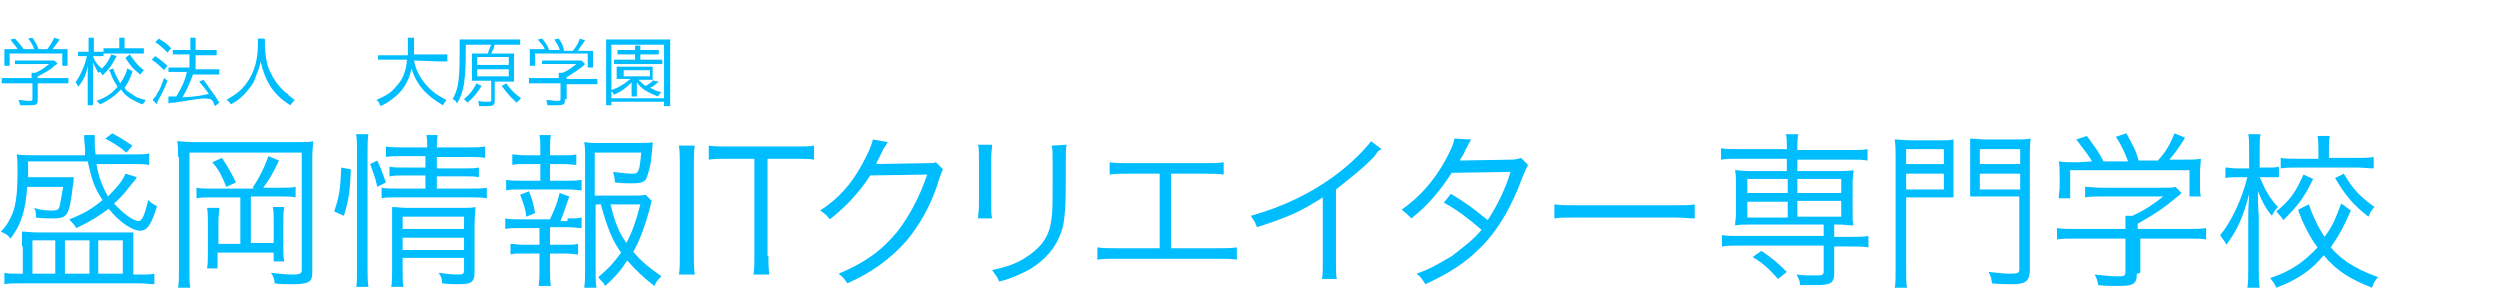 <?xml version="1.0" encoding="utf-8"?>
<!-- Generator: Adobe Illustrator 28.2.0, SVG Export Plug-In . SVG Version: 6.00 Build 0)  -->
<svg version="1.1" id="_レイヤー_2" xmlns="http://www.w3.org/2000/svg" xmlns:xlink="http://www.w3.org/1999/xlink" x="0px"
	 y="0px" width="285px" height="34px" viewBox="0 0 285 34" style="enable-background:new 0 0 285 34;" xml:space="preserve">
<style type="text/css">
	.st0{fill:#00BDFF;}
</style>
<g>
	<path class="st0" d="M15.6,20.2c-0.2,0.4-0.4,0.5-1,1.3c-0.4,0.5-0.8,1-1.6,1.7c1,1.1,2.2,2,2.8,2c0.4,0,0.7-0.7,1.1-2.4
		c0.4,0.4,0.6,0.5,1,0.7c-0.6,2-1.1,2.8-1.9,2.8c-1,0-2.5-1.1-3.6-2.5c-1.1,0.8-2,1.4-3.7,2.2c-0.2-0.4-0.5-0.6-0.8-1
		c1.6-0.6,2.6-1.2,3.8-2.2c-1-1.4-1.3-2.6-1.7-4.4H3.2c0,1.1,0,1.4,0,1.8H7c0.7,0,1,0,1.4,0c0,0.5,0,0.5-0.1,1
		c-0.4,3.4-0.6,3.7-2.3,3.7c-0.6,0-1.1,0-1.9-0.1c0-0.5,0-0.7-0.2-1.1C4.8,24,5.4,24,6,24c0.5,0,0.7-0.1,0.8-0.5
		c0.1-0.5,0.2-1,0.4-2.2H3.1c-0.2,2.8-0.7,4.3-1.9,5.9c-0.4-0.5-0.5-0.5-1.1-0.8c0.7-0.7,1-1.3,1.3-2c0.5-1.2,0.6-2.9,0.6-5
		c0-0.7,0-1.3-0.1-1.8c0.6,0.1,1.3,0.1,2.3,0.1h5.5c0-0.1,0-0.1,0-0.6c0-0.4-0.1-1-0.1-1.3c0-0.2,0-0.2,0-0.4h1.2c0,0.2,0,0.4,0,0.6
		c0,0.4,0,1,0.1,1.6H15c1.1,0,1.6,0,2-0.1v1.3c-0.6-0.1-1.1-0.1-2.2-0.1H11c0.2,1.4,0.7,2.6,1.3,3.7c1-1,1.7-1.8,2-2.6L15.6,20.2z
		 M2.5,28.1c0-0.7,0-1.2,0-1.7c0.4,0,1,0.1,1.9,0.1h8.9c1,0,1.6,0,1.9,0c0,0.5,0,1,0,1.7v3.1H16c0.7,0,1.1,0,1.6-0.1v1.2
		c-0.6,0-1-0.1-1.7-0.1H2.3c-0.8,0-1.3,0-1.8,0.1v-1.3c0.4,0.1,0.7,0.1,1.4,0.1h0.7v-3.1H2.5z M3.7,31.2h2.6v-3.8H3.7V31.2z
		 M7.4,31.2h2.8v-3.8H7.4V31.2z M11.3,31.2H14v-3.8h-2.8V31.2z M14.4,17.4c-0.8-0.7-1.3-1-2.4-1.6l0.8-0.6c1.1,0.6,1.4,0.8,2.3,1.4
		L14.4,17.4z"/>
	<path class="st0" d="M20.3,17.8c0-0.7,0-1.2-0.1-1.7c0.5,0,1,0.1,1.9,0.1H34c0.8,0,1.3,0,1.7-0.1c0,0.5-0.1,1-0.1,1.8v13.2
		c0,1.1-0.5,1.3-2.3,1.3c-0.8,0-1.4,0-2-0.1c0-0.5-0.1-0.7-0.4-1.2c0.8,0.1,1.7,0.2,2.5,0.2c0.7,0,1-0.1,1-0.5V17.4H21.6v13.5
		c0,1,0,1.4,0.1,1.9h-1.4c0.1-0.6,0.1-1.1,0.1-1.9v-13H20.3z M28.8,21.4c0.8-1.2,1.3-2.2,1.8-3.6l1.2,0.5c-0.6,1.3-1.1,2.2-1.8,3.1
		H32c0.8,0,1.2,0,1.7-0.1v1.2c-0.5-0.1-1-0.1-1.7-0.1h-3.4v5.3h2.6v-2.5c0-0.6,0-1.1-0.1-1.6h1.3c-0.1,0.5-0.1,1-0.1,1.6v2.9
		c0,0.7,0,1.2,0.1,1.7h-1.2v-1h-6.4v1.8h-1.2c0.1-0.5,0.1-1,0.1-1.9v-3.4c0-0.6,0-1.1-0.1-1.6H25c0,0.5-0.1,0.8-0.1,1.6v2.5h2.5
		v-5.3h-3.2c-0.7,0-1.2,0-1.8,0.1v-1.2c0.5,0.1,1,0.1,1.8,0.1h4.7V21.4z M25.3,18c0.8,1.2,1,1.6,1.6,2.8l-1.1,0.5
		c-0.5-1.2-0.8-1.9-1.6-2.8L25.3,18z"/>
	<path class="st0" d="M38.1,24.1c0.6-1.8,0.7-2.5,0.8-5l1.1,0.2c-0.1,2.4-0.2,3.4-0.8,5.3L38.1,24.1z M40.6,32.9
		c0.1-0.6,0.1-1.4,0.1-2.2V17.2c0-0.7,0-1.3-0.1-1.9h1.4c-0.1,0.6-0.1,1.2-0.1,1.9v13.3c0,0.8,0,1.6,0.1,2.2h-1.4V32.9z M43,21.3
		c-0.2-1.1-0.5-1.7-0.8-2.6l0.8-0.4c0.4,0.8,0.6,1.4,1,2.5L43,21.3z M45.8,17.8c-0.8,0-1.3,0-1.8,0.1v-1.2c0.5,0.1,1,0.1,1.8,0.1
		h2.9c0-0.7,0-1-0.1-1.4h1.3c-0.1,0.5-0.1,0.7-0.1,1.4h3.6c1,0,1.3,0,1.9-0.1V18c-0.5-0.1-1-0.1-1.9-0.1h-3.6v1.3h3
		c0.8,0,1.3,0,1.8-0.1v1.1c-0.5-0.1-1-0.1-1.8-0.1h-3v1.4h3.8c0.8,0,1.4,0,1.9-0.1v1.2c-0.6-0.1-1.2-0.1-1.9-0.1h-8.2
		c-1,0-1.4,0-1.9,0.1v-1.2c0.5,0.1,1,0.1,1.9,0.1h3.1V20h-2.3c-0.7,0-1.2,0-1.8,0.1V19c0.5,0.1,1,0.1,1.8,0.1h2.3v-1.3H45.8z
		 M45.9,30.7c0,1,0,1.6,0.1,2h-1.4c0.1-0.5,0.1-1.1,0.1-2v-5.4c0-0.8,0-1.2,0-1.7c0.5,0,1.1,0.1,1.8,0.1h5.9c1,0,1.4,0,1.8-0.1
		c0,0.5-0.1,1.1-0.1,2v5.4c0,1.2-0.4,1.4-1.8,1.4c-0.5,0-1.1,0-1.9-0.1c0-0.5-0.1-0.8-0.4-1.2c0.8,0.1,1.6,0.2,2.2,0.2
		s0.7-0.1,0.7-0.5v-1.4h-7V30.7z M52.9,26.1v-1.4h-7v1.4H52.9z M52.9,28.5v-1.4h-7v1.4H52.9z"/>
	<path class="st0" d="M64.7,20.6c0.7,0,1.1,0,1.6-0.1v1.2c-0.5,0-0.8-0.1-1.6-0.1h-5.4c-0.7,0-1.1,0-1.6,0.1v-1.2
		c0.5,0.1,0.8,0.1,1.6,0.1h2.3v-1.9h-1.8c-0.6,0-1,0-1.4,0.1v-1.2c0.4,0,0.7,0.1,1.4,0.1h1.8v-0.6c0-0.6,0-1.2-0.1-1.7h1.3
		c-0.1,0.6-0.1,1-0.1,1.7v0.6h1.6c0.7,0,1,0,1.4-0.1v1.2c-0.5,0-0.8-0.1-1.4-0.1h-1.6v1.9H64.7z M64.7,24.9c0.8,0,1.1,0,1.6-0.1V26
		c-0.5,0-0.8-0.1-1.6-0.1h-2v2h1.8c0.7,0,1,0,1.4-0.1V29c-0.5,0-0.8-0.1-1.4-0.1h-1.8v1.9c0,0.7,0,1.2,0.1,1.8h-1.4
		c0.1-0.7,0.1-1.2,0.1-1.8v-1.9h-1.9c-0.6,0-1,0-1.4,0.1v-1.2c0.5,0,0.7,0.1,1.4,0.1h1.9V26h-2.3c-0.7,0-1.1,0-1.6,0.1v-1.2
		c0.5,0.1,0.7,0.1,1.6,0.1h3.5c0.6-1.3,0.8-1.8,1.1-3l1.1,0.4c-0.4,1.1-0.6,1.8-1,2.8h0.8C64.7,25.2,64.7,24.9,64.7,24.9z M60,24.7
		c-0.1-1-0.4-1.7-0.7-2.5l1-0.4c0.4,1,0.5,1.4,0.7,2.5L60,24.7z M67.9,23.3v7.6c0,0.7,0,1.2,0.1,1.9h-1.4c0.1-0.7,0.1-1.2,0.1-1.9
		V18c0-0.7,0-1.3-0.1-1.8c0.5,0.1,1.1,0.1,1.8,0.1h4.4c0.8,0,1.3,0,1.6-0.1c0,0.4,0,0.4-0.1,1.3c-0.1,1.4-0.4,2.3-0.6,2.8
		c-0.2,0.5-0.7,0.6-1.7,0.6c-0.6,0-1.1,0-1.9-0.1c0-0.5-0.1-0.7-0.2-1.2c0.8,0.1,1.7,0.2,2.2,0.2c0.7,0,0.8-0.2,1-2.4h-5.3v4.9h4.2
		c0.8,0,1.2,0,1.6-0.1l0.7,0.7c-0.1,0.2-0.1,0.4-0.2,0.8c-0.5,1.8-1.1,3.6-1.9,5c1,1.2,1.8,1.8,3.2,2.8c-0.4,0.4-0.6,0.6-0.8,1.1
		c-1.3-1-2-1.7-3.1-2.9c-0.7,1.1-1.4,1.9-2.5,2.9c-0.2-0.4-0.5-0.6-0.8-1c1.2-1,1.9-1.8,2.6-2.8c-1-1.4-1.6-2.9-2.3-5.5h-0.4
		C67.9,23.4,67.9,23.3,67.9,23.3z M69.6,23.3c0.6,2.4,1,3.2,1.8,4.4c0.7-1.3,1.1-2.5,1.6-4.4H69.6z"/>
	<path class="st0" d="M79.2,16.6c-0.1,0.6-0.1,1.3-0.1,2.2v10.3c0,0.8,0,1.4,0.1,2.2h-1.8c0.1-0.7,0.1-1.2,0.1-2.2V18.8
		c0-1,0-1.4-0.1-2.2C77.4,16.6,79.2,16.6,79.2,16.6z"/>
	<path class="st0" d="M87.6,29.1c0,1,0,1.4,0.1,2.2h-1.8c0.1-0.6,0.1-1.3,0.1-2.2V18.1h-3c-1,0-1.6,0-2.2,0.1v-1.6
		c0.7,0.1,1.2,0.1,2.2,0.1h7.5c1.1,0,1.7,0,2.3-0.1v1.6c-0.6-0.1-1.2-0.1-2.3-0.1h-3v11.1H87.6z"/>
	<path class="st0" d="M101.2,16.2c-0.1,0.2-0.1,0.2-0.5,0.8c-0.5,1.1-0.7,1.3-0.8,1.7c0.2,0,0.2,0,5.8-0.1c0.7,0,0.7,0,1-0.1
		l0.8,0.8c-0.1,0.2-0.1,0.2-0.4,1c-0.8,2.8-2.2,5.3-3.8,7.2c-1.8,2-3.8,3.5-6.7,4.8c-0.4-0.6-0.5-0.7-1-1.1c2.9-1.2,4.9-2.6,6.7-4.8
		c1.4-1.8,2.6-4.1,3.4-6.5L99.2,20c-1.2,1.9-2.8,3.6-4.6,5c-0.4-0.5-0.5-0.6-1.1-1c2-1.3,3.5-2.9,4.8-5.3c0.7-1.3,1.1-2.2,1.2-2.8
		L101.2,16.2z"/>
	<path class="st0" d="M113.1,16.5c0,0.5-0.1,0.7-0.1,1.6v5.2c0,1,0,1.1,0.1,1.6h-1.6c0-0.5,0.1-0.8,0.1-1.6v-5.2
		c0-0.8,0-1.2-0.1-1.6H113.1z M121.6,16.5c-0.1,0.5-0.1,0.7-0.1,1.7v2.3c0,3-0.1,4.8-0.5,5.9c-0.6,1.8-1.8,3.2-3.6,4.3
		c-1,0.5-1.9,1-3.5,1.4c-0.2-0.6-0.4-0.7-0.8-1.3c1.7-0.4,2.6-0.7,3.6-1.3c1.8-1.1,2.8-2.3,3.1-4.1c0.2-1.1,0.2-1.9,0.2-4.9v-2.2
		c0-1,0-1.3-0.1-1.7L121.6,16.5L121.6,16.5z"/>
	<path class="st0" d="M133.5,28.3h5.2c1.2,0,1.6,0,2.3-0.1v1.4c-0.6-0.1-1.2-0.1-2.3-0.1h-11.4c-1,0-1.6,0-2.2,0.1v-1.4
		c0.7,0.1,1.1,0.1,2.3,0.1h4.8v-8.5h-3.4c-1.1,0-1.6,0-2.3,0.1v-1.4c0.7,0.1,1.1,0.1,2.3,0.1h8.4c1.1,0,1.6,0,2.3-0.1v1.4
		c-0.6-0.1-1.2-0.1-2.3-0.1h-3.7V28.3z"/>
	<path class="st0" d="M157.5,17c-0.4,0.2-0.4,0.2-0.8,0.8c-1.2,1.3-2.9,2.6-4.4,3.8v8.2c0,1.1,0,1.6,0.1,2h-1.7c0.1-0.5,0.1-1,0.1-2
		v-7.3c-2.5,1.6-3.8,2.2-7.5,3.4c-0.2-0.6-0.4-0.8-0.7-1.3c3.6-1,7-2.6,10-4.9c1.8-1.4,3.1-2.8,3.7-3.6L157.5,17z"/>
	<path class="st0" d="M167.7,15.9c-0.2,0.4-0.2,0.4-0.7,1.3c-0.1,0.4-0.4,0.7-0.6,1.1c0.2,0,0.2,0,5.9-0.1c0.5,0,0.8-0.1,1.1-0.2
		l0.8,0.8c-0.2,0.4-0.2,0.4-0.6,1.3c-1.3,3.6-3,6.4-5,8.3c-1.6,1.6-3.5,2.8-6.1,4c-0.4-0.6-0.5-0.8-1-1.2c1.7-0.6,2.6-1.2,4-2
		c1.4-1.1,2.4-1.8,3.4-3c-1.4-1.2-2.8-2.3-4.3-3.1l0.8-1c1.7,1,2.6,1.7,4.2,3c1.1-1.7,2-3.5,2.6-5.5l-6.7,0.1
		c-1.3,2-2.6,3.6-4.6,5.2c-0.5-0.5-0.6-0.6-1.1-1c2-1.4,3.6-3.2,4.9-5.5c0.6-1.1,1-1.9,1.1-2.6L167.7,15.9z"/>
	<path class="st0" d="M177.3,23.3c0.6,0.1,1.1,0.1,2.4,0.1h11.2c1.4,0,1.7,0,2.3-0.1v1.6c-0.6,0-1.1-0.1-2.4-0.1h-11.2
		c-1.4,0-1.8,0-2.4,0.1v-1.6H177.3z"/>
	<path class="st0" d="M198.1,18.1c-0.8,0-1.3,0-1.9,0.1v-1.3c0.6,0.1,1.1,0.1,1.9,0.1h5.6v-0.1c0-0.7,0-1.2-0.1-1.6h1.4
		c-0.1,0.5-0.1,1-0.1,1.6v0.2h6.1c0.8,0,1.3,0,1.9-0.1v1.3c-0.6-0.1-1.1-0.1-1.9-0.1h-6.1v1.3h4.7c0.7,0,1.1,0,1.7-0.1
		c0,0.5-0.1,0.8-0.1,1.4v3.6c0,0.6,0,0.8,0.1,1.3c-0.6,0-1-0.1-1.7-0.1h-0.5V27h2c0.8,0,1.3,0,1.9-0.1v1.3c-0.6-0.1-1.2-0.1-1.9-0.1
		h-2v3.1c0,1.1-0.5,1.3-2,1.3c-0.5,0-0.7,0-1.9,0c0-0.5-0.1-0.6-0.4-1.2c0.7,0.1,1.6,0.1,2.3,0.1c0.7,0,0.8-0.1,0.8-0.5v-2.9h-9.7
		c-0.7,0-1.3,0-1.9,0.1v-1.3c0.6,0.1,1.1,0.1,1.9,0.1h9.7v-1.3h-8.4c-0.7,0-1.1,0-1.7,0.1c0-0.5,0.1-0.8,0.1-1.3v-3.6
		c0-0.5,0-0.8-0.1-1.4c0.5,0,0.8,0.1,1.7,0.1h4.2v-1.4C203.7,18.1,198.1,18.1,198.1,18.1z M199.2,20.5V22h4.6v-1.6H199.2z M199.2,23
		v1.8h4.6V23H199.2z M202.7,31.8c-1-1.1-1.7-1.8-2.9-2.5l1-0.7c1.2,0.8,1.9,1.4,2.9,2.4L202.7,31.8z M204.9,22h5v-1.6h-5V22z
		 M204.9,24.7h5v-1.8h-5V24.7z"/>
	<path class="st0" d="M217.3,30.6c0,1.1,0,1.7,0.1,2.2H216c0.1-0.5,0.1-1.2,0.1-2.2V18.1c0-1,0-1.4-0.1-2.2c0.5,0,1.1,0.1,2,0.1h2.8
		c1,0,1.4,0,1.9-0.1c0,0.5,0,1.1,0,1.8v3c0,0.8,0,1.2,0,1.8c-0.5,0-1.2,0-1.9,0h-3.5L217.3,30.6L217.3,30.6z M217.3,18.7h4.3V17
		h-4.3V18.7z M217.3,21.6h4.3v-1.8h-4.3V21.6z M231.4,30.7c0,1.3-0.4,1.7-2,1.7c-0.6,0-1.4,0-2.3-0.1c-0.1-0.5-0.1-0.8-0.4-1.3
		c1,0.1,1.8,0.2,2.4,0.2c1,0,1.1-0.1,1.1-0.5v-8.3h-3.7c-0.8,0-1.6,0-1.9,0c0-0.5,0-1.1,0-1.8v-3c0-0.7,0-1.2,0-1.8
		c0.5,0,1,0.1,1.9,0.1h3c1,0,1.4,0,2-0.1c-0.1,0.7-0.1,1.2-0.1,2.2L231.4,30.7L231.4,30.7z M225.7,18.7h4.6V17h-4.6V18.7z
		 M225.7,21.6h4.6v-1.8h-4.6V21.6z"/>
	<path class="st0" d="M243.6,31.2c0,1.2-0.4,1.4-2.2,1.4c-0.5,0-1.6,0-2.2-0.1c-0.1-0.6-0.2-0.8-0.4-1.2c1,0.1,1.9,0.2,2.5,0.2
		c0.8,0,1,0,1-0.5v-3.8h-5.8c-0.8,0-1.4,0-2,0.1V26c0.6,0.1,1.2,0.1,2,0.1h5.8v-0.4c0-0.4,0-0.7,0-1.1h0.8c1.3-0.6,2.4-1.3,3.5-2.2
		h-7.1c-0.6,0-1.3,0-1.8,0.1v-1.2c0.5,0,1.2,0.1,1.9,0.1h7c0.7,0,1.1,0,1.4-0.1l0.7,0.7c-0.2,0.2-0.2,0.2-0.7,0.6
		c-1.3,1.1-2.5,1.9-4.3,2.9v0.6h5.8c0.8,0,1.4,0,2-0.1v1.3c-0.5-0.1-1.2-0.1-2-0.1H244v3.8C244,31.2,243.6,31.2,243.6,31.2z
		 M238.5,18.4c-0.6-1-1-1.4-1.8-2.5l1.2-0.4c0.8,1.1,1.3,1.7,1.9,2.9h2.8c-0.4-1-0.7-1.8-1.4-2.8l1.2-0.4c0.7,1.3,1.1,1.9,1.4,3.1
		h2.2c1-1.1,1.4-1.9,1.9-3.1l1.2,0.5c-0.8,1.3-1.2,1.8-1.8,2.5h1.4c1.1,0,1.6,0,2.2-0.1c0,0.5-0.1,0.8-0.1,1.6v1.4
		c0,0.5,0,1,0.1,1.3h-1.3v-3H236v3.2h-1.3c0-0.5,0.1-0.8,0.1-1.3V20c0-0.7,0-1.1-0.1-1.6c0.7,0.1,1.1,0.1,2.2,0.1L238.5,18.4
		L238.5,18.4z"/>
	<path class="st0" d="M257.7,20.4c0.5,1.2,1.1,2.3,2,3.2c-0.4,0.4-0.5,0.6-0.7,1c-0.7-0.8-1.1-1.6-1.6-2.8c0,2.2,0.1,2.4,0.1,3.1
		v5.6c0,1.1,0,1.7,0.1,2.3h-1.4c0.1-0.6,0.1-1.2,0.1-2.3v-5.4c0-0.8,0-1.4,0.1-3c-0.6,2.4-1.3,4.1-2.6,5.8c-0.2-0.5-0.5-0.7-0.7-1.1
		c1.2-1.4,2.5-4.1,3.1-6.6h-1.1c-0.6,0-1,0-1.4,0.1v-1.2c0.4,0,0.7,0.1,1.4,0.1h1.3v-1.9c0-1.1,0-1.6-0.1-2h1.4
		c-0.1,0.5-0.1,1-0.1,1.9v1.9h1c0.6,0,0.8,0,1.2-0.1v1.2c-0.4,0-0.8,0-1.2,0h-1L257.7,20.4L257.7,20.4z M268,24
		c-0.1,0.2-0.1,0.2-0.6,1.3c-0.6,1.3-1.1,2-1.7,2.9c0.6,0.7,1.2,1.2,1.9,1.7c1.1,0.7,1.9,1.1,3.5,1.7c-0.4,0.4-0.5,0.7-0.7,1.2
		c-2.5-1-4-1.9-5.5-3.7c-1.4,1.7-3,2.8-5.4,3.7c-0.2-0.5-0.4-0.7-0.7-1.1c2.4-0.8,3.8-1.8,5.4-3.5c-0.6-0.8-1-1.4-1.9-3.4
		c0-0.1,0-0.1-0.2-0.5l-0.1-0.4l1.2-0.6c0.5,1.4,1,2.5,1.8,3.7c1-1.3,1.4-2.5,1.9-3.8L268,24z M263.7,20.4c-1.1,2.3-1.9,3.2-3.4,4.7
		c-0.2-0.4-0.5-0.6-0.8-1c1.6-1.3,2.2-2.2,3.1-4.2L263.7,20.4z M264.3,17.1c0-0.6,0-1.1-0.1-1.6h1.4c-0.1,0.4-0.1,0.8-0.1,1.4v1.1
		h3.2c0.7,0,1.4,0,1.9-0.1v1.3c-0.6,0-1.2-0.1-1.9-0.1H262c-0.7,0-1.4,0-2,0.1V18c0.5,0.1,1.2,0.1,2,0.1h2.3V17.1L264.3,17.1z
		 M267.2,19.8c1,1.7,1.8,2.6,3.5,3.8c-0.4,0.4-0.5,0.6-0.7,1.1c-1.8-1.4-2.6-2.4-3.8-4.4L267.2,19.8z"/>
</g>
<g>
	<path class="st0" d="M4.3,11.4c0,0.5-0.1,0.6-1,0.6c-0.2,0-0.7,0-1,0c-0.1-0.4-0.1-0.4-0.2-0.6c0.5,0,0.8,0.1,1.1,0.1
		c0.4,0,0.5,0,0.5-0.2V9.5H1.2c-0.4,0-0.6,0-1,0V8.9c0.2,0,0.5,0,0.8,0h2.6V8.8c0-0.1,0-0.4,0-0.5h0.4c0.6-0.2,1.1-0.6,1.6-1H2.5
		c-0.2,0-0.6,0-0.8,0V6.9c0.2,0,0.5,0,0.8,0h3.1c0.4,0,0.5,0,0.6,0l0.4,0.4c-0.1,0-0.1,0-0.4,0.2C5.7,8,5.1,8.3,4.3,8.7v0.2h2.5
		c0.4,0,0.7,0,1,0v0.6c-0.2,0-0.5,0-1,0H4.3V11.4z M2,5.6C1.8,5.2,1.5,5,1.2,4.5l0.5-0.1c0.5,0.5,0.6,0.7,1,1.2h1.2
		C3.7,5.1,3.5,4.7,3.2,4.4l0.5-0.1c0.4,0.6,0.5,0.8,0.7,1.3h1C5.7,5.2,6,4.7,6.2,4.3l0.6,0.2C6.4,5.1,6.2,5.3,6,5.6h0.7
		c0.5,0,0.7,0,1,0c0,0.2,0,0.4,0,0.7v0.6c0,0.2,0,0.4,0,0.6H7.1V6.1h-6v1.4H0.5c0-0.2,0-0.4,0-0.6V6.3c0-0.4,0-0.5,0-0.7
		c0.4,0,0.5,0,1,0H2z"/>
	<path class="st0" d="M10.6,6.4c0.2,0.6,0.5,1,1,1.4c-0.1,0.2-0.2,0.4-0.4,0.5c-0.2-0.4-0.4-0.7-0.6-1.2c0,1,0,1.1,0,1.4v2.5
		c0,0.5,0,0.7,0,1H10c0-0.2,0-0.5,0-1V8.7c0-0.4,0-0.6,0-1.3c-0.1,1-0.5,1.8-1.1,2.5C8.8,9.7,8.8,9.5,8.6,9.4c0.5-0.7,1.1-1.9,1.3-3
		H9.5c-0.2,0-0.5,0-0.6,0V5.9c0.1,0,0.4,0,0.6,0h0.6V5.1c0-0.5,0-0.7,0-0.8h0.6c0,0.2,0,0.5,0,0.8v0.8h0.5c0.2,0,0.4,0,0.6,0v0.5
		c-0.1,0-0.4,0-0.6,0C11.2,6.4,10.6,6.4,10.6,6.4z M15.1,8.1c0,0.1,0,0.1-0.2,0.6c-0.2,0.6-0.5,1-0.7,1.3c0.2,0.4,0.5,0.5,0.8,0.7
		c0.5,0.4,0.8,0.5,1.6,0.7c-0.1,0.2-0.2,0.4-0.4,0.5c-1.1-0.5-1.8-0.8-2.4-1.7c-0.7,0.7-1.3,1.2-2.4,1.7c-0.1-0.1-0.1-0.2-0.4-0.4
		c1.1-0.4,1.7-0.8,2.4-1.6c-0.2-0.4-0.5-0.7-0.8-1.6c0,0,0,0-0.1-0.2l-0.1-0.1l0.5-0.2c0.2,0.6,0.5,1.2,0.8,1.7
		c0.4-0.6,0.7-1.1,0.8-1.7L15.1,8.1z M13.3,6.4c-0.6,1.1-0.8,1.4-1.6,2.2c-0.1-0.2-0.1-0.2-0.4-0.5c0.7-0.6,1-1,1.4-1.9L13.3,6.4z
		 M13.6,5c0-0.2,0-0.5,0-0.7h0.6c0,0.2,0,0.4,0,0.7v0.5h1.4c0.4,0,0.6,0,0.8,0v0.6c-0.2,0-0.6,0-0.8,0h-3c-0.4,0-0.7,0-0.8,0V5.5
		c0.2,0,0.5,0,0.8,0h1V5z M14.8,6.2c0.5,0.7,0.8,1.2,1.6,1.8c-0.1,0.1-0.2,0.2-0.4,0.5c-0.8-0.6-1.2-1.1-1.7-1.9L14.8,6.2z"/>
	<path class="st0" d="M17.7,6.4c0.6,0.4,0.8,0.6,1.4,1.1L18.7,8c-0.5-0.5-0.8-0.8-1.4-1.2L17.7,6.4z M19.1,9.2
		c-0.4,1-0.6,1.4-1.1,2.3c0,0.1-0.1,0.1-0.1,0.4l-0.5-0.5c0.1-0.2,0.4-0.4,0.5-0.7c0.4-0.6,0.5-1,0.8-1.8L19.1,9.2z M18.1,4.4
		c0.6,0.4,1,0.6,1.4,1.1l-0.4,0.5c-0.5-0.5-0.8-0.8-1.4-1.2L18.1,4.4z M20.5,6.2c-0.4,0-0.6,0-0.8,0V5.7c0.2,0,0.5,0,0.8,0h1.2V5.1
		c0-0.4,0-0.6,0-0.8h0.6c0,0.2,0,0.5,0,0.8v0.6H24c0.4,0,0.6,0,0.7,0v0.6c-0.2,0-0.5,0-0.7,0h-1.7v1.6h1.9c0.4,0,0.6,0,0.8,0v0.6
		c-0.2,0-0.5,0-0.8,0H22c-0.5,1.3-0.7,1.7-1.2,2.6c1.6-0.1,2.2-0.2,3-0.4c-0.4-0.6-0.6-0.8-1.1-1.4l0.5-0.2c0.7,1,1.2,1.6,1.8,2.6
		l-0.5,0.4c-0.2-0.5-0.2-0.6-0.5-0.8c-0.6-0.1-0.6-0.1-1.6,0c-0.6,0.1-0.6,0.1-2.5,0.4c-0.4,0-0.5,0-0.7,0.1V11c0.1,0,0.2,0,0.2,0
		c0.1,0,0.4,0,0.7,0c0.6-1,1-1.8,1.2-2.8h-1.3c-0.4,0-0.6,0-0.8,0V7.7c0.2,0,0.5,0,0.8,0h1.6V6.2H20.5z"/>
	<path class="st0" d="M30.2,4.4c0,0.1,0,0.5,0,0.7c0,0.5,0.1,1.4,0.2,1.9c0.1,0.7,0.6,1.7,1.1,2.4c0.4,0.5,0.8,1,1.3,1.3
		c0.1,0.2,0.4,0.4,0.8,0.7c-0.2,0.2-0.2,0.2-0.5,0.6c-1.1-0.7-1.7-1.3-2.3-2.2c-0.5-0.8-0.8-1.6-1.1-2.8c-0.1,0.8-0.4,1.3-0.6,1.9
		c-0.2,0.7-0.7,1.2-1.2,1.8c-0.5,0.5-0.8,0.8-1.6,1.2c-0.1-0.2-0.2-0.4-0.5-0.5c0.8-0.5,1.2-0.7,1.8-1.3c1.2-1.3,1.8-2.9,1.8-5
		c0-0.4,0-0.5,0-0.7h0.6C30.2,4.5,30.2,4.4,30.2,4.4z"/>
	<path class="st0" d="M47.2,6.9c0.2,1.1,0.7,2,1.4,2.8c0.6,0.7,1.3,1.2,2.3,1.7c-0.1,0.2-0.2,0.2-0.4,0.6c-1.9-1.1-3-2.3-3.6-4.2
		c-0.2,1.2-0.8,2.3-1.7,3.1c-0.6,0.5-1,0.8-1.8,1.2c-0.2-0.4-0.2-0.5-0.5-0.7c1.1-0.5,1.7-0.8,2.3-1.6c0.7-0.7,1.1-1.7,1.2-3h-2.3
		c-0.5,0-0.7,0-1,0V6.3c0.2,0,0.5,0,1,0h2.4c0-0.4,0-0.7,0-1c0-0.4,0-0.7,0-1h0.7c0,0.2,0,0.5,0,0.8c0,0.5,0,0.7,0,1.1H50
		c0.5,0,0.7,0,1,0V7c-0.2,0-0.5,0-1,0L47.2,6.9L47.2,6.9z"/>
	<path class="st0" d="M55.6,6.1c0.1-0.2,0.2-0.6,0.4-1h-2.9v0.6c0,3.4-0.2,4.8-1,6.1c-0.1-0.2-0.2-0.4-0.5-0.5
		c0.7-1.2,0.8-2.4,0.8-5.5c0-0.8,0-1.1,0-1.3c0.4,0,0.6,0,1.1,0h4.8c0.5,0,0.7,0,1,0v0.6c-0.2,0-0.5,0-1,0h-1.9
		c-0.1,0.4-0.2,0.6-0.4,1h1.6c0.5,0,0.7,0,1,0c0,0.2,0,0.5,0,0.8v1.6c0,0.4,0,0.6,0,0.8c-0.2,0-0.6,0-1,0h-1.2v2.2
		c0,0.5-0.1,0.6-1.1,0.6c-0.2,0-0.5,0-0.7,0c0-0.2,0-0.4-0.1-0.6c0.4,0.1,0.7,0.1,1.1,0.1c0.2,0,0.4,0,0.4-0.2V9.2h-1.2
		c-0.4,0-0.6,0-1,0c0-0.2,0-0.5,0-0.8V6.9c0-0.4,0-0.6,0-0.8c0.2,0,0.5,0,1,0H55.6z M54.9,9.8c-0.5,0.8-1,1.4-1.6,1.9
		c-0.1-0.1-0.2-0.2-0.4-0.4c0.7-0.6,1.1-1.1,1.4-1.8L54.9,9.8z M54.4,7.4H58V6.5h-3.6V7.4z M54.4,8.7H58V7.9h-3.6V8.7z M57.7,9.5
		c0.5,0.7,1,1.2,1.7,1.7c-0.1,0.1-0.2,0.2-0.5,0.5c-0.7-0.6-1.1-1.1-1.7-1.9L57.7,9.5z"/>
	<path class="st0" d="M64.4,11.4c0,0.5-0.1,0.6-1,0.6c-0.2,0-0.7,0-1,0c0-0.2-0.1-0.4-0.1-0.6c0.5,0,0.8,0.1,1.1,0.1
		c0.4,0,0.5,0,0.5-0.2V9.5h-2.6c-0.4,0-0.6,0-1,0V8.9c0.2,0,0.5,0,0.8,0h2.6V8.8c0-0.1,0-0.4,0-0.5h0.4c0.6-0.2,1.1-0.6,1.6-1h-3.1
		c-0.2,0-0.6,0-0.8,0V6.9c0.2,0,0.5,0,0.8,0h3.1c0.4,0,0.5,0,0.6,0l0.4,0.4c-0.1,0.1-0.1,0.1-0.2,0.2c-0.6,0.5-1.1,0.8-1.9,1.3v0.2
		h2.5c0.4,0,0.7,0,1,0v0.6c-0.2,0-0.5,0-1,0h-2.5v1.7H64.4z M62.1,5.6c-0.2-0.5-0.4-0.6-0.8-1.1l0.5-0.1c0.4,0.5,0.6,0.7,0.8,1.3
		h1.2c-0.1-0.5-0.4-0.8-0.6-1.2l0.5-0.1c0.4,0.6,0.5,0.8,0.6,1.4h1c0.4-0.5,0.6-0.8,0.8-1.4l0.6,0.2c-0.4,0.6-0.6,0.8-0.8,1.2h0.7
		c0.5,0,0.7,0,1,0c0,0.2,0,0.4,0,0.7v0.6c0,0.2,0,0.4,0,0.6h-0.6V6.1h-6v1.4h-0.6c0-0.2,0-0.4,0-0.6V6.3c0-0.4,0-0.5,0-0.7
		c0.4,0,0.5,0,1,0H62.1z"/>
	<path class="st0" d="M75.7,12.1v-0.5h-6V12h-0.6c0-0.2,0-0.5,0-1.1V5.6c0-0.5,0-0.7,0-1.1c0.2,0,0.6,0,1,0h5.2c0.5,0,0.7,0,1.1,0
		c0,0.4,0,0.6,0,1.1V11c0,0.5,0,0.8,0,1.1H75.7z M69.7,11.2h6V5.1h-6V11.2z M75.1,9.3c-0.7,0.6-0.7,0.6-1,0.7
		c0.4,0.2,0.7,0.4,1.3,0.5c-0.1,0.1-0.2,0.2-0.4,0.5c-1.2-0.5-1.8-0.8-2.4-1.6c0,0.1,0,0.4,0,0.5v0.5c0,0.2,0,0.5,0,0.6h-0.6
		c0-0.2,0-0.4,0-0.6V9.9c0-0.1,0-0.2,0-0.5c-0.6,0.6-1.1,1-2,1.4c-0.1-0.2-0.1-0.2-0.4-0.5c0.6-0.2,1-0.4,1.3-0.6
		c0.4-0.2,0.5-0.4,1-0.7h-1c-0.2,0-0.5,0-0.6,0c0-0.1,0-0.2,0-0.5V8.1c0-0.2,0-0.4,0-0.5c0.1,0,0.2,0,0.6,0h2.9c0.2,0,0.4,0,0.6,0
		c0,0.1,0,0.2,0,0.5v0.6c0,0.2,0,0.4,0,0.5l0,0L75.1,9.3z M71.1,6.2c-0.4,0-0.5,0-0.7,0V5.7c0.2,0,0.4,0,0.7,0h1.3
		c0-0.2,0-0.4,0-0.5h0.6c0,0.1,0,0.2,0,0.5h1.4c0.4,0,0.5,0,0.7,0v0.5c-0.2,0-0.4,0-0.7,0h-1.4v0.6h1.8c0.4,0,0.5,0,0.7,0v0.5
		c-0.2,0-0.4,0-0.7,0h-4.1c-0.4,0-0.5,0-0.7,0V6.8c0.2,0,0.4,0,0.7,0h1.7V6.2H71.1z M71.1,8.7h3V8h-3V8.7z M72.8,9.1
		c0.4,0.4,0.5,0.5,0.8,0.7c0.4-0.2,0.7-0.5,1-0.7c-0.1,0-0.2,0-0.6,0H72.8z"/>
</g>
</svg>
